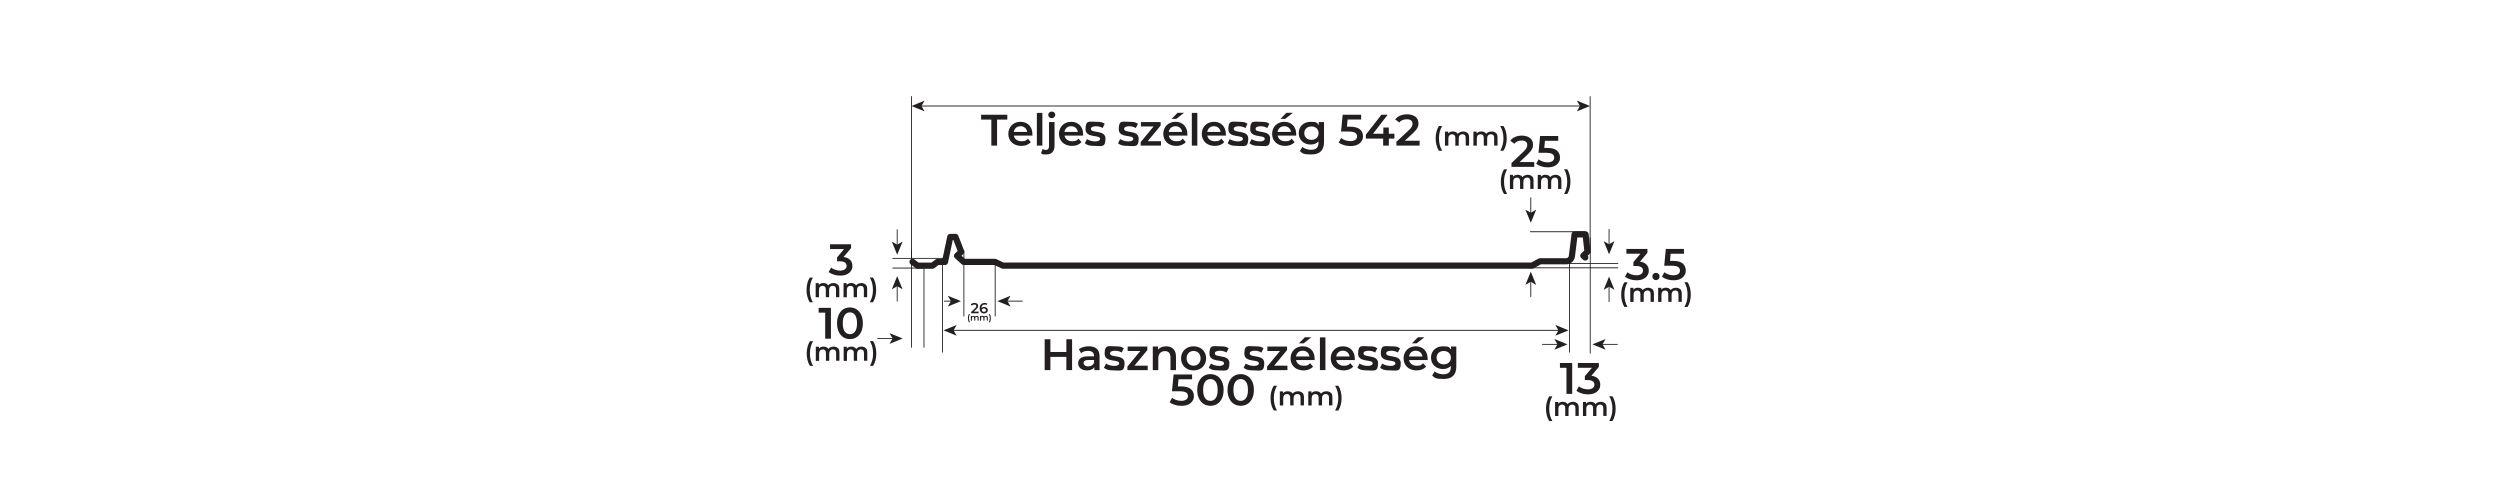 <?xml version="1.0" encoding="UTF-8"?>
<svg xmlns="http://www.w3.org/2000/svg" version="1.1" viewBox="0 0 5669.3 1133.9">
  <!-- Generator: Adobe Illustrator 29.0.1, SVG Export Plug-In . SVG Version: 2.1.0 Build 192)  -->
  <defs>
    <style>
      .st0 {
        stroke-linejoin: round;
        stroke-width: 14px;
      }

      .st0, .st1 {
        fill: none;
        stroke: #231f20;
        stroke-linecap: round;
      }

      .st2 {
        fill: #231f20;
      }

      .st1 {
        stroke-miterlimit: 10;
        stroke-width: 2px;
      }
    </style>
  </defs>
  <g id="Layer_1">
    <line class="st1" x1="2185.8" y1="568.8" x2="2185.8" y2="716.9"/>
    <line class="st1" x1="2256.8" y1="588.9" x2="2256.8" y2="716.9"/>
    <line class="st1" x1="2150.6" y1="585.9" x2="2024.6" y2="585.9"/>
    <line class="st1" x1="2024.6" y1="607.9" x2="2091.6" y2="607.9"/>
    <g>
      <path class="st2" d="M1927.9,589.4c3.4,3.6,5.1,8.1,5.1,13.5s-1,7.8-3.1,11.1c-2.1,3.3-5.2,6-9.3,8-4.2,2-9.2,3-15.2,3s-9.8-.7-14.5-2.2c-4.6-1.4-8.6-3.4-11.8-5.9l5.6-10.1c2.5,2.1,5.6,3.8,9.2,5,3.6,1.2,7.4,1.9,11.2,1.9s8.2-1,10.8-2.9c2.6-1.9,4-4.5,4-7.8s-1.2-5.8-3.8-7.6c-2.5-1.8-6.3-2.8-11.5-2.8h-6.4v-8.9l15.9-18.9h-31.8v-10.9h47.7v8.7l-17,20.2c6.5.8,11.4,3,14.8,6.6Z"/>
      <path class="st2" d="M1830.9,672.9c-1.3-4.8-1.9-9.9-1.9-15.4s.6-10.6,1.9-15.4c1.3-4.8,3.1-9,5.4-12.6h7.1c-2.4,4.3-4.2,8.8-5.4,13.3-1.1,4.6-1.7,9.5-1.7,14.7s.6,10.2,1.7,14.7c1.1,4.6,2.9,9,5.4,13.3h-7.1c-2.4-3.6-4.2-7.9-5.4-12.7Z"/>
      <path class="st2" d="M1899.8,645c2.4,2.3,3.5,5.8,3.5,10.5v18.4h-7.5v-17.4c0-2.8-.6-4.9-1.9-6.3-1.2-1.4-3-2.1-5.3-2.1s-4.5.8-6.1,2.5c-1.5,1.7-2.3,4-2.3,7.1v16.3h-7.5v-17.4c0-2.8-.6-4.9-1.9-6.3-1.2-1.4-3-2.1-5.3-2.1s-4.6.8-6.1,2.5c-1.5,1.6-2.2,4-2.2,7.1v16.3h-7.5v-32h7.1v4.1c1.2-1.4,2.7-2.5,4.5-3.3s3.8-1.1,6-1.1,4.5.5,6.4,1.4c1.9.9,3.3,2.2,4.4,4,1.3-1.7,3-3,5.1-3.9,2.1-.9,4.4-1.4,6.9-1.4,4,0,7.2,1.2,9.6,3.5Z"/>
      <path class="st2" d="M1963,645c2.4,2.3,3.5,5.8,3.5,10.5v18.4h-7.5v-17.4c0-2.8-.6-4.9-1.9-6.3-1.2-1.4-3-2.1-5.3-2.1s-4.5.8-6.1,2.5c-1.5,1.7-2.3,4-2.3,7.1v16.3h-7.5v-17.4c0-2.8-.6-4.9-1.9-6.3-1.2-1.4-3-2.1-5.3-2.1s-4.6.8-6.1,2.5c-1.5,1.6-2.2,4-2.2,7.1v16.3h-7.5v-32h7.1v4.1c1.2-1.4,2.7-2.5,4.5-3.3s3.8-1.1,6-1.1,4.5.5,6.4,1.4c1.9.9,3.3,2.2,4.4,4,1.3-1.7,3-3,5.1-3.9,2.1-.9,4.4-1.4,6.9-1.4,4,0,7.2,1.2,9.6,3.5Z"/>
      <path class="st2" d="M1972.5,685.5c2.4-4.3,4.2-8.8,5.4-13.4s1.7-9.5,1.7-14.7-.6-10.1-1.7-14.7-3-9.1-5.4-13.4h7.1c2.4,3.6,4.2,7.8,5.4,12.6,1.3,4.8,1.9,10,1.9,15.5s-.6,10.7-1.9,15.5-3.1,9-5.4,12.6h-7.1Z"/>
    </g>
    <g>
      <line class="st1" x1="2034.6" y1="556.5" x2="2034.6" y2="521"/>
      <polygon class="st2" points="2034.6 577.7 2046.8 547.9 2034.6 554.9 2022.4 547.9 2034.6 577.7"/>
    </g>
    <g>
      <line class="st1" x1="2034.6" y1="682.9" x2="2034.6" y2="647.4"/>
      <polygon class="st2" points="2034.6 626.2 2046.8 656.1 2034.6 649 2022.4 656.1 2034.6 626.2"/>
    </g>
    <g>
      <path class="st2" d="M2219.2,706.8v3.6h-17v-2.9l9.2-8.7c1-1,1.7-1.9,2.1-2.6.4-.7.5-1.5.5-2.2,0-1.1-.4-1.9-1.1-2.5-.7-.6-1.8-.9-3.2-.9-2.4,0-4.2.8-5.4,2.4l-3-2.3c.9-1.2,2.1-2.1,3.6-2.8,1.5-.7,3.2-1,5.1-1s4.5.6,6,1.8c1.5,1.2,2.2,2.8,2.2,4.8s-.3,2.4-.8,3.5c-.5,1.1-1.5,2.4-3,3.8l-6.2,5.9h10.9Z"/>
      <path class="st2" d="M2236.2,697.1c1.2.6,2.2,1.4,2.8,2.5s1,2.3,1,3.7-.4,2.8-1.1,3.9c-.7,1.1-1.8,2-3,2.6-1.3.6-2.7.9-4.3.9-3.2,0-5.6-1-7.4-3-1.7-2-2.6-4.8-2.6-8.5s.5-4.8,1.4-6.6c.9-1.8,2.3-3.2,4-4.2,1.7-1,3.7-1.4,5.9-1.4s2.3.1,3.3.4c1,.3,2,.6,2.7,1.1l-1.6,3.2c-1.1-.7-2.6-1.1-4.4-1.1s-4,.7-5.2,2c-1.3,1.4-1.9,3.3-1.9,5.9h0c.7-.8,1.5-1.4,2.6-1.8,1.1-.4,2.2-.6,3.6-.6s2.9.3,4.1.9ZM2234.6,706.3c.8-.7,1.3-1.7,1.3-2.9s-.4-2.2-1.3-2.9c-.8-.7-2-1.1-3.4-1.1s-2.5.4-3.4,1.1c-.9.7-1.3,1.7-1.3,2.8s.4,2,1.3,2.8c.8.7,2,1.1,3.5,1.1s2.4-.4,3.3-1.1Z"/>
      <path class="st2" d="M2195.5,726.6c-.4-1.6-.6-3.3-.6-5.1s.2-3.5.6-5.1,1-3,1.8-4.2h2.4c-.8,1.4-1.4,2.9-1.8,4.4s-.6,3.1-.6,4.9.2,3.3.6,4.9c.4,1.5,1,3,1.8,4.4h-2.4c-.8-1.2-1.4-2.6-1.8-4.2Z"/>
      <path class="st2" d="M2218.2,717.4c.8.8,1.2,1.9,1.2,3.5v6.1h-2.5v-5.7c0-.9-.2-1.6-.6-2.1-.4-.5-1-.7-1.8-.7s-1.5.3-2,.8c-.5.5-.8,1.3-.8,2.3v5.4h-2.5v-5.7c0-.9-.2-1.6-.6-2.1-.4-.5-1-.7-1.8-.7s-1.5.3-2,.8-.7,1.3-.7,2.4v5.4h-2.5v-10.6h2.4v1.3c.4-.5.9-.8,1.5-1.1.6-.3,1.3-.4,2-.4s1.5.1,2.1.4c.6.3,1.1.7,1.5,1.3.4-.6,1-1,1.7-1.3.7-.3,1.4-.5,2.3-.5,1.3,0,2.4.4,3.2,1.2Z"/>
      <path class="st2" d="M2239,717.4c.8.8,1.2,1.9,1.2,3.5v6.1h-2.5v-5.7c0-.9-.2-1.6-.6-2.1-.4-.5-1-.7-1.8-.7s-1.5.3-2,.8c-.5.5-.8,1.3-.8,2.3v5.4h-2.5v-5.7c0-.9-.2-1.6-.6-2.1-.4-.5-1-.7-1.8-.7s-1.5.3-2,.8-.7,1.3-.7,2.4v5.4h-2.5v-10.6h2.4v1.3c.4-.5.9-.8,1.5-1.1.6-.3,1.3-.4,2-.4s1.5.1,2.1.4c.6.3,1.1.7,1.5,1.3.4-.6,1-1,1.7-1.3.7-.3,1.4-.5,2.3-.5,1.3,0,2.4.4,3.2,1.2Z"/>
      <path class="st2" d="M2242.2,730.8c.8-1.4,1.4-2.9,1.8-4.4.4-1.5.6-3.1.6-4.8s-.2-3.3-.6-4.8c-.4-1.5-1-3-1.8-4.4h2.4c.8,1.2,1.4,2.6,1.8,4.1.4,1.6.6,3.3.6,5.1s-.2,3.5-.6,5.1-1,3-1.8,4.2h-2.4Z"/>
    </g>
    <g>
      <line class="st1" x1="2282.9" y1="682.9" x2="2318.4" y2="682.9"/>
      <polygon class="st2" points="2261.7 682.9 2291.6 695.1 2284.5 682.9 2291.6 670.7 2261.7 682.9"/>
    </g>
    <g>
      <line class="st1" x1="2141.6" y1="682.9" x2="2158" y2="682.9"/>
      <polygon class="st2" points="2179.2 682.9 2149.3 695.1 2156.4 682.9 2149.3 670.7 2179.2 682.9"/>
    </g>
    <line class="st1" x1="2095.3" y1="599.9" x2="2095.3" y2="787.6"/>
    <line class="st1" x1="2137.3" y1="586" x2="2137.3" y2="798.6"/>
    <line class="st1" x1="3559.3" y1="586" x2="3559.3" y2="798.6"/>
    <line class="st1" x1="2067" y1="567" x2="2067" y2="787.6"/>
    <line class="st1" x1="2067" y1="218.9" x2="2067" y2="588.6"/>
    <line class="st1" x1="3606" y1="218.9" x2="3606" y2="571.9"/>
    <g>
      <line class="st1" x1="1990.3" y1="767.6" x2="2025.8" y2="767.6"/>
      <polygon class="st2" points="2047 767.6 2017.1 779.8 2024.2 767.6 2017.1 755.5 2047 767.6"/>
    </g>
    <g>
      <path class="st2" d="M1884.3,698.1v70h-13v-59.1h-14.8v-10.9h27.8Z"/>
      <path class="st2" d="M1912.4,764.8c-4.4-2.8-7.9-7-10.4-12.4-2.5-5.4-3.8-11.9-3.8-19.3s1.3-13.9,3.8-19.3c2.5-5.4,6-9.6,10.4-12.4,4.4-2.8,9.4-4.2,15-4.2s10.6,1.4,15,4.2,7.9,7,10.5,12.4c2.5,5.4,3.8,11.9,3.8,19.3s-1.3,13.9-3.8,19.3c-2.5,5.4-6,9.6-10.5,12.4s-9.4,4.2-15,4.2-10.6-1.4-15-4.2ZM1939.2,751.6c2.9-4.1,4.3-10.3,4.3-18.5s-1.5-14.4-4.3-18.5c-2.9-4.1-6.9-6.2-11.9-6.2s-8.8,2.1-11.8,6.2c-2.9,4.1-4.3,10.3-4.3,18.5s1.5,14.4,4.3,18.5c2.9,4.1,6.8,6.2,11.8,6.2s9-2.1,11.9-6.2Z"/>
      <path class="st2" d="M1831.3,817.1c-1.3-4.8-1.9-9.9-1.9-15.4s.6-10.6,1.9-15.4c1.3-4.8,3.1-9,5.4-12.6h7.1c-2.4,4.3-4.2,8.8-5.4,13.3-1.1,4.6-1.7,9.5-1.7,14.7s.6,10.2,1.7,14.7c1.1,4.6,2.9,9,5.4,13.3h-7.1c-2.4-3.6-4.2-7.9-5.4-12.7Z"/>
      <path class="st2" d="M1900.1,789.2c2.4,2.3,3.5,5.8,3.5,10.5v18.4h-7.5v-17.4c0-2.8-.6-4.9-1.9-6.3-1.2-1.4-3-2.1-5.3-2.1s-4.5.8-6.1,2.5c-1.5,1.7-2.3,4-2.3,7.1v16.3h-7.5v-17.4c0-2.8-.6-4.9-1.9-6.3-1.2-1.4-3-2.1-5.3-2.1s-4.6.8-6.1,2.5-2.2,4-2.2,7.1v16.3h-7.5v-32h7.1v4.1c1.2-1.4,2.7-2.5,4.5-3.3s3.8-1.1,6-1.1,4.5.4,6.4,1.3c1.9.9,3.3,2.2,4.4,4,1.3-1.7,3-3,5.1-3.9,2.1-.9,4.4-1.4,6.9-1.4,4,0,7.2,1.2,9.6,3.5Z"/>
      <path class="st2" d="M1963.3,789.2c2.4,2.3,3.5,5.8,3.5,10.5v18.4h-7.5v-17.4c0-2.8-.6-4.9-1.9-6.3-1.2-1.4-3-2.1-5.3-2.1s-4.5.8-6.1,2.5c-1.5,1.7-2.3,4-2.3,7.1v16.3h-7.5v-17.4c0-2.8-.6-4.9-1.9-6.3-1.2-1.4-3-2.1-5.3-2.1s-4.6.8-6.1,2.5-2.2,4-2.2,7.1v16.3h-7.5v-32h7.1v4.1c1.2-1.4,2.7-2.5,4.5-3.3s3.8-1.1,6-1.1,4.5.4,6.4,1.3c1.9.9,3.3,2.2,4.4,4,1.3-1.7,3-3,5.1-3.9,2.1-.9,4.4-1.4,6.9-1.4,4,0,7.2,1.2,9.6,3.5Z"/>
      <path class="st2" d="M1972.8,829.7c2.4-4.3,4.2-8.8,5.4-13.4s1.7-9.5,1.7-14.7-.6-10.1-1.7-14.7-3-9.1-5.4-13.4h7.1c2.4,3.6,4.2,7.8,5.4,12.6,1.3,4.8,1.9,10,1.9,15.5s-.6,10.7-1.9,15.5-3.1,9-5.4,12.6h-7.1Z"/>
    </g>
    <g>
      <path class="st2" d="M2248.1,271.2h-23.2v-11h59.4v11h-23.2v59h-13v-59Z"/>
      <path class="st2" d="M2341,307.5h-41.9c1.5,7.8,8,12.8,17.3,12.8s10.7-1.9,14.5-5.8l6.7,7.7c-4.8,5.7-12.3,8.7-21.5,8.7-17.9,0-29.5-11.5-29.5-27.4s11.7-27.3,27.6-27.3,27,10.9,27,27.6,0,2.5-.2,3.7ZM2299,299.2h30.3c-1-7.7-6.9-13-15.1-13s-14,5.2-15.2,13Z"/>
      <path class="st2" d="M2351.3,256h12.5v74.2h-12.5v-74.2Z"/>
      <path class="st2" d="M2360.8,347.2l3.6-9.3c1.9,1.4,4.5,2.1,7.3,2.1,4.6,0,7.2-2.8,7.2-8.5v-54.7h12.5v54.4c0,11.7-6.7,19.1-18.6,19.1s-9.1-.9-12-3.1ZM2377.1,260.5c0-4.2,3.4-7.5,8-7.5s8,3.1,8,7.2-3.3,7.8-8,7.8-8-3.3-8-7.5Z"/>
      <path class="st2" d="M2455.9,307.5h-41.9c1.5,7.8,8,12.8,17.3,12.8s10.7-1.9,14.5-5.8l6.7,7.7c-4.8,5.7-12.3,8.7-21.5,8.7-17.9,0-29.5-11.5-29.5-27.4s11.7-27.3,27.6-27.3,27,10.9,27,27.6-.1,2.5-.2,3.7ZM2413.9,299.2h30.3c-1-7.7-6.9-13-15.1-13s-14,5.2-15.2,13Z"/>
      <path class="st2" d="M2460.1,324.9l4.8-9.5c4.7,3.1,11.9,5.3,18.6,5.3s11.2-2.2,11.2-5.9c0-10.2-33-.6-33-21.9s9.1-16.7,23.5-16.7,15.2,1.7,20,4.6l-4.8,9.5c-5.1-3-10.2-4-15.3-4-7.6,0-11.2,2.5-11.2,6,0,10.8,33,1.2,33,22.1s-9.2,16.5-24.2,16.5-17.8-2.6-22.6-6Z"/>
      <path class="st2" d="M2535.4,324.9l4.8-9.5c4.7,3.1,11.9,5.3,18.6,5.3s11.2-2.2,11.2-5.9c0-10.2-33-.6-33-21.9s9.1-16.7,23.5-16.7,15.2,1.7,20,4.6l-4.8,9.5c-5.1-3-10.2-4-15.3-4-7.6,0-11.2,2.5-11.2,6,0,10.8,33,1.2,33,22.1s-9.2,16.5-24.2,16.5-17.8-2.6-22.6-6Z"/>
      <path class="st2" d="M2632.8,320.2v10h-46.1v-7.9l29.3-35.5h-28.7v-10h44.7v7.9l-29.4,35.5h30.2Z"/>
      <path class="st2" d="M2692.4,307.5h-41.9c1.5,7.8,8,12.8,17.3,12.8s10.7-1.9,14.5-5.8l6.7,7.7c-4.8,5.7-12.3,8.7-21.5,8.7-17.9,0-29.5-11.5-29.5-27.4s11.7-27.3,27.6-27.3,27,10.9,27,27.6,0,2.5-.2,3.7ZM2650.4,299.2h30.3c-1-7.7-6.9-13-15.1-13s-14,5.2-15.2,13ZM2667.7,269.5h-10.8l13.5-13.7h14.7l-17.4,13.7Z"/>
      <path class="st2" d="M2702.7,256h12.5v74.2h-12.5v-74.2Z"/>
      <path class="st2" d="M2779.7,307.5h-41.9c1.5,7.8,8,12.8,17.3,12.8s10.7-1.9,14.5-5.8l6.7,7.7c-4.8,5.7-12.3,8.7-21.5,8.7-17.9,0-29.5-11.5-29.5-27.4s11.7-27.3,27.6-27.3,27,10.9,27,27.6,0,2.5-.2,3.7ZM2737.7,299.2h30.3c-1-7.7-6.9-13-15.1-13s-14,5.2-15.2,13Z"/>
      <path class="st2" d="M2783.9,324.9l4.8-9.5c4.7,3.1,11.9,5.3,18.6,5.3s11.2-2.2,11.2-5.9c0-10.2-33-.6-33-21.9s9.1-16.7,23.5-16.7,15.2,1.7,20,4.6l-4.8,9.5c-5.1-3-10.2-4-15.3-4-7.6,0-11.2,2.5-11.2,6,0,10.8,33,1.2,33,22.1s-9.2,16.5-24.2,16.5-17.8-2.6-22.6-6Z"/>
      <path class="st2" d="M2833.5,324.9l4.8-9.5c4.7,3.1,11.9,5.3,18.6,5.3s11.2-2.2,11.2-5.9c0-10.2-33-.6-33-21.9s9.1-16.7,23.5-16.7,15.2,1.7,20,4.6l-4.8,9.5c-5.1-3-10.2-4-15.3-4-7.6,0-11.2,2.5-11.2,6,0,10.8,33,1.2,33,22.1s-9.2,16.5-24.2,16.5-17.8-2.6-22.6-6Z"/>
      <path class="st2" d="M2939.2,307.5h-41.9c1.5,7.8,8,12.8,17.3,12.8s10.7-1.9,14.5-5.8l6.7,7.7c-4.8,5.7-12.3,8.7-21.5,8.7-17.9,0-29.5-11.5-29.5-27.4s11.7-27.3,27.6-27.3,27,10.9,27,27.6,0,2.5-.2,3.7ZM2897.2,299.2h30.3c-1-7.7-6.9-13-15.1-13s-14,5.2-15.2,13ZM2914.5,269.5h-10.8l13.5-13.7h14.7l-17.4,13.7Z"/>
      <path class="st2" d="M3002.5,276.8v45.3c0,19.4-10.1,28.2-28.8,28.2s-19.9-2.6-26-7.6l5.6-9.4c4.7,3.9,12.3,6.4,19.7,6.4,11.8,0,17-5.4,17-16.2v-2.8c-4.4,4.8-10.7,7.1-17.9,7.1-15.3,0-27-10.4-27-25.9s11.7-25.7,27-25.7,14.1,2.4,18.5,7.7v-7.1h11.9ZM2990.2,301.9c0-9-6.8-15.1-16.2-15.1s-16.3,6.1-16.3,15.1,6.8,15.3,16.3,15.3,16.2-6.2,16.2-15.3Z"/>
      <path class="st2" d="M3083.6,293.1c4.8,3.8,7.2,9,7.2,15.6s-1.1,8-3.2,11.4c-2.1,3.4-5.3,6.1-9.5,8.1-4.2,2-9.4,3-15.6,3s-10-.7-14.8-2.1c-4.8-1.4-8.8-3.4-12-6l5.6-10.1c2.7,2.1,5.8,3.8,9.5,5.1,3.7,1.2,7.5,1.9,11.5,1.9s8.4-1,11.1-2.9c2.7-1.9,4-4.5,4-7.9s-1.4-6.3-4.3-8.1c-2.9-1.8-7.8-2.8-14.8-2.8h-17.2l3.7-38.1h41.9v10.9h-30.7l-1.5,16.2h6.8c10.1,0,17.5,1.9,22.3,5.8Z"/>
      <path class="st2" d="M3162.2,314.3h-12.7v15.9h-12.9v-15.9h-39.2v-9l35.2-45.1h14.2l-33.2,43.1h23.4v-14.1h12.4v14.1h12.7v11Z"/>
      <path class="st2" d="M3219.3,319.2v11h-52.7v-8.7l28.4-26.4c3.2-3,5.4-5.6,6.5-7.9,1.1-2.2,1.7-4.4,1.7-6.6,0-3.3-1.1-5.8-3.4-7.5-2.2-1.7-5.5-2.6-9.9-2.6-7.3,0-12.9,2.4-16.7,7.3l-9.3-7c2.8-3.7,6.5-6.5,11.3-8.6,4.7-2,10-3,15.9-3s13.9,1.8,18.6,5.4c4.6,3.6,6.9,8.5,6.9,14.7s-.8,7.4-2.4,10.7c-1.6,3.3-4.8,7.1-9.4,11.4l-19.1,17.8h33.7Z"/>
      <path class="st2" d="M3257.6,329.2c-1.3-4.8-1.9-9.9-1.9-15.4s.6-10.6,1.9-15.5c1.3-4.8,3.1-9,5.5-12.6h7.3c-2.5,4.3-4.3,8.8-5.5,13.4-1.2,4.6-1.7,9.5-1.7,14.7s.6,10.2,1.7,14.7,3,9,5.5,13.4h-7.3c-2.4-3.6-4.3-7.9-5.5-12.7Z"/>
      <path class="st2" d="M3327.9,301.3c2.4,2.3,3.6,5.9,3.6,10.5v18.4h-7.7v-17.4c0-2.8-.6-4.9-1.9-6.3-1.3-1.4-3.1-2.1-5.4-2.1s-4.6.8-6.2,2.5c-1.6,1.7-2.3,4-2.3,7.1v16.3h-7.7v-17.4c0-2.8-.6-4.9-1.9-6.3-1.3-1.4-3.1-2.1-5.4-2.1s-4.7.8-6.2,2.5c-1.5,1.6-2.3,4-2.3,7.1v16.3h-7.7v-32h7.3v4.1c1.2-1.4,2.8-2.5,4.6-3.3,1.8-.8,3.9-1.1,6.1-1.1s4.6.4,6.5,1.4c1.9.9,3.4,2.2,4.5,4,1.3-1.7,3.1-3,5.2-3.9,2.1-.9,4.5-1.4,7-1.4,4.1,0,7.4,1.2,9.8,3.5Z"/>
      <path class="st2" d="M3392.4,301.3c2.4,2.3,3.6,5.9,3.6,10.5v18.4h-7.7v-17.4c0-2.8-.6-4.9-1.9-6.3-1.3-1.4-3.1-2.1-5.4-2.1s-4.6.8-6.2,2.5c-1.6,1.7-2.3,4-2.3,7.1v16.3h-7.7v-17.4c0-2.8-.6-4.9-1.9-6.3-1.3-1.4-3.1-2.1-5.4-2.1s-4.7.8-6.2,2.5c-1.5,1.6-2.3,4-2.3,7.1v16.3h-7.7v-32h7.3v4.1c1.2-1.4,2.8-2.5,4.6-3.3,1.8-.8,3.9-1.1,6.1-1.1s4.6.4,6.5,1.4c1.9.9,3.4,2.2,4.5,4,1.3-1.7,3.1-3,5.2-3.9,2.1-.9,4.5-1.4,7-1.4,4.1,0,7.4,1.2,9.8,3.5Z"/>
      <path class="st2" d="M3402.1,341.9c2.5-4.3,4.3-8.8,5.5-13.4,1.2-4.6,1.8-9.5,1.8-14.7s-.6-10.1-1.8-14.7c-1.2-4.6-3-9.1-5.5-13.4h7.3c2.4,3.6,4.3,7.8,5.5,12.6,1.3,4.8,1.9,10,1.9,15.5s-.6,10.7-1.9,15.4c-1.3,4.8-3.1,9-5.5,12.6h-7.3Z"/>
    </g>
    <g>
      <path class="st2" d="M2431.2,769.3v70h-13v-30h-36.2v30h-13v-70h13v28.9h36.2v-28.9h13Z"/>
      <path class="st2" d="M2493.5,808v31.3h-11.8v-6.5c-3,4.6-8.8,7.2-16.8,7.2-12.2,0-19.9-6.7-19.9-16s6-15.9,22.2-15.9h13.8v-.8c0-7.3-4.4-11.6-13.3-11.6s-12.2,2-16.2,5.3l-4.9-9.1c5.7-4.4,14-6.6,22.6-6.6,15.4,0,24.3,7.3,24.3,22.7ZM2481,822.6v-6.2h-12.9c-8.5,0-10.8,3.2-10.8,7.1s3.8,7.4,10.2,7.4,11.4-2.8,13.5-8.3Z"/>
      <path class="st2" d="M2503.4,834l4.8-9.5c4.7,3.1,11.9,5.3,18.6,5.3s11.2-2.2,11.2-5.9c0-10.2-33-.6-33-21.9s9.1-16.7,23.5-16.7,15.2,1.7,20,4.6l-4.8,9.5c-5.1-3-10.2-4-15.3-4-7.6,0-11.2,2.5-11.2,6,0,10.8,33,1.2,33,22.1s-9.2,16.5-24.2,16.5-17.8-2.6-22.6-6Z"/>
      <path class="st2" d="M2602.7,829.3v10h-46.1v-7.9l29.3-35.5h-28.7v-10h44.7v7.9l-29.4,35.5h30.2Z"/>
      <path class="st2" d="M2666.8,808.7v30.6h-12.5v-29c0-9.5-4.7-14.1-12.7-14.1s-14.9,5.4-14.9,16.1v27h-12.5v-53.4h11.9v6.9c4.1-4.9,10.6-7.5,18.4-7.5,12.8,0,22.3,7.3,22.3,23.4Z"/>
      <path class="st2" d="M2678.3,812.6c0-16,12-27.3,28.4-27.3s28.5,11.3,28.5,27.3-11.9,27.4-28.5,27.4-28.4-11.4-28.4-27.4ZM2722.6,812.6c0-10.2-6.8-16.7-15.9-16.7s-15.8,6.5-15.8,16.7,6.8,16.7,15.8,16.7,15.9-6.5,15.9-16.7Z"/>
      <path class="st2" d="M2741.1,834l4.8-9.5c4.7,3.1,11.9,5.3,18.6,5.3s11.2-2.2,11.2-5.9c0-10.2-33-.6-33-21.9s9.1-16.7,23.5-16.7,15.2,1.7,20,4.6l-4.8,9.5c-5.1-3-10.2-4-15.3-4-7.6,0-11.2,2.5-11.2,6,0,10.8,33,1.2,33,22.1s-9.2,16.5-24.2,16.5-17.8-2.6-22.6-6Z"/>
      <path class="st2" d="M2820.2,834l4.8-9.5c4.7,3.1,11.9,5.3,18.6,5.3s11.2-2.2,11.2-5.9c0-10.2-33-.6-33-21.9s9.1-16.7,23.5-16.7,15.2,1.7,20,4.6l-4.8,9.5c-5.1-3-10.2-4-15.3-4-7.6,0-11.2,2.5-11.2,6,0,10.8,33,1.2,33,22.1s-9.2,16.5-24.2,16.5-17.8-2.6-22.6-6Z"/>
      <path class="st2" d="M2919.5,829.3v10h-46.1v-7.9l29.3-35.5h-28.7v-10h44.7v7.9l-29.4,35.5h30.2Z"/>
      <path class="st2" d="M2981,816.6h-41.9c1.5,7.8,8,12.8,17.3,12.8s10.7-1.9,14.5-5.8l6.7,7.7c-4.8,5.7-12.3,8.7-21.5,8.7-17.9,0-29.5-11.5-29.5-27.4s11.7-27.3,27.6-27.3,27,10.9,27,27.6,0,2.5-.2,3.7ZM2939,808.3h30.3c-1-7.7-6.9-13-15.1-13s-14,5.2-15.2,13ZM2956.3,778.6h-10.8l13.5-13.7h14.7l-17.4,13.7Z"/>
      <path class="st2" d="M2993.2,765.1h12.5v74.2h-12.5v-74.2Z"/>
      <path class="st2" d="M3072.1,816.6h-41.9c1.5,7.8,8,12.8,17.3,12.8s10.7-1.9,14.5-5.8l6.7,7.7c-4.8,5.7-12.3,8.7-21.5,8.7-17.9,0-29.5-11.5-29.5-27.4s11.7-27.3,27.6-27.3,27,10.9,27,27.6,0,2.5-.2,3.7ZM3030.1,808.3h30.3c-1-7.7-6.9-13-15.1-13s-14,5.2-15.2,13Z"/>
      <path class="st2" d="M3078.2,834l4.8-9.5c4.7,3.1,11.9,5.3,18.6,5.3s11.2-2.2,11.2-5.9c0-10.2-33-.6-33-21.9s9.1-16.7,23.5-16.7,15.2,1.7,20,4.6l-4.8,9.5c-5.1-3-10.2-4-15.3-4-7.6,0-11.2,2.5-11.2,6,0,10.8,33,1.2,33,22.1s-9.2,16.5-24.2,16.5-17.8-2.6-22.6-6Z"/>
      <path class="st2" d="M3129.7,834l4.8-9.5c4.7,3.1,11.9,5.3,18.6,5.3s11.2-2.2,11.2-5.9c0-10.2-33-.6-33-21.9s9.1-16.7,23.5-16.7,15.2,1.7,20,4.6l-4.8,9.5c-5.1-3-10.2-4-15.3-4-7.6,0-11.2,2.5-11.2,6,0,10.8,33,1.2,33,22.1s-9.2,16.5-24.2,16.5-17.8-2.6-22.6-6Z"/>
      <path class="st2" d="M3237.3,816.6h-41.9c1.5,7.8,8,12.8,17.3,12.8s10.7-1.9,14.5-5.8l6.7,7.7c-4.8,5.7-12.3,8.7-21.5,8.7-17.9,0-29.5-11.5-29.5-27.4s11.7-27.3,27.6-27.3,27,10.9,27,27.6,0,2.5-.2,3.7ZM3195.3,808.3h30.3c-1-7.7-6.9-13-15.1-13s-14,5.2-15.2,13ZM3212.6,778.6h-10.8l13.5-13.7h14.7l-17.4,13.7Z"/>
      <path class="st2" d="M3302.5,785.9v45.3c0,19.4-10.1,28.2-28.8,28.2s-19.9-2.6-26-7.6l5.6-9.4c4.7,3.9,12.3,6.4,19.7,6.4,11.8,0,17-5.4,17-16.2v-2.8c-4.4,4.8-10.7,7.1-17.9,7.1-15.3,0-27-10.4-27-25.9s11.7-25.7,27-25.7,14.1,2.4,18.5,7.7v-7.1h11.9ZM3290.2,811c0-9-6.8-15.1-16.2-15.1s-16.3,6.1-16.3,15.1,6.8,15.3,16.3,15.3,16.2-6.2,16.2-15.3Z"/>
      <path class="st2" d="M2700.2,882.1c4.8,3.8,7.2,9.1,7.2,15.7s-1.1,8-3.2,11.4c-2.1,3.4-5.3,6.1-9.5,8.1-4.2,2-9.4,3-15.6,3s-10-.7-14.8-2.2c-4.8-1.4-8.8-3.4-12-5.9l5.6-10.1c2.7,2.1,5.8,3.8,9.5,5,3.7,1.2,7.5,1.9,11.5,1.9s8.4-1,11.1-2.9c2.7-1.9,4-4.5,4-7.8s-1.4-6.3-4.3-8.2c-2.9-1.8-7.8-2.8-14.8-2.8h-17.2l3.7-38.1h41.9v10.9h-30.7l-1.5,16.2h6.8c10.1,0,17.5,1.9,22.3,5.8Z"/>
      <path class="st2" d="M2729.5,916c-4.5-2.8-8-7-10.6-12.4-2.6-5.4-3.9-11.9-3.9-19.3s1.3-13.9,3.9-19.3c2.6-5.4,6.1-9.6,10.6-12.4,4.5-2.8,9.6-4.2,15.3-4.2s10.8,1.4,15.4,4.2c4.5,2.8,8.1,7,10.7,12.4,2.6,5.4,3.9,11.9,3.9,19.3s-1.3,13.9-3.9,19.3c-2.6,5.4-6.1,9.6-10.7,12.4-4.5,2.8-9.6,4.2-15.4,4.2s-10.8-1.4-15.3-4.2ZM2756.9,902.8c3-4.1,4.4-10.3,4.4-18.5s-1.5-14.4-4.4-18.5c-3-4.1-7-6.2-12.1-6.2s-9,2.1-12,6.2c-3,4.1-4.4,10.3-4.4,18.5s1.5,14.4,4.4,18.5c3,4.1,7,6.2,12,6.2s9.1-2.1,12.1-6.2Z"/>
      <path class="st2" d="M2798.2,916c-4.5-2.8-8-7-10.6-12.4-2.6-5.4-3.9-11.9-3.9-19.3s1.3-13.9,3.9-19.3c2.6-5.4,6.1-9.6,10.6-12.4,4.5-2.8,9.6-4.2,15.3-4.2s10.8,1.4,15.4,4.2c4.5,2.8,8.1,7,10.7,12.4,2.6,5.4,3.9,11.9,3.9,19.3s-1.3,13.9-3.9,19.3c-2.6,5.4-6.1,9.6-10.7,12.4-4.5,2.8-9.6,4.2-15.4,4.2s-10.8-1.4-15.3-4.2ZM2825.6,902.8c3-4.1,4.4-10.3,4.4-18.5s-1.5-14.4-4.4-18.5c-3-4.1-7-6.2-12.1-6.2s-9,2.1-12,6.2c-3,4.1-4.4,10.3-4.4,18.5s1.5,14.4,4.4,18.5c3,4.1,7,6.2,12,6.2s9.1-2.1,12.1-6.2Z"/>
      <path class="st2" d="M2883.1,918.2c-1.3-4.8-1.9-9.9-1.9-15.4s.6-10.6,1.9-15.4c1.3-4.8,3.1-9,5.5-12.6h7.3c-2.5,4.3-4.3,8.8-5.5,13.3s-1.7,9.5-1.7,14.7.6,10.2,1.7,14.7,3,9,5.5,13.3h-7.3c-2.4-3.6-4.3-7.9-5.5-12.7Z"/>
      <path class="st2" d="M2953.4,890.4c2.4,2.3,3.6,5.8,3.6,10.5v18.4h-7.7v-17.4c0-2.8-.6-4.9-1.9-6.3-1.3-1.4-3.1-2.1-5.4-2.1s-4.6.8-6.2,2.5c-1.6,1.7-2.3,4-2.3,7.1v16.3h-7.7v-17.4c0-2.8-.6-4.9-1.9-6.3-1.3-1.4-3.1-2.1-5.4-2.1s-4.7.8-6.2,2.5c-1.5,1.6-2.3,4-2.3,7.1v16.3h-7.7v-32h7.3v4.1c1.2-1.4,2.8-2.5,4.6-3.3s3.9-1.1,6.1-1.1,4.6.5,6.5,1.4c1.9.9,3.4,2.2,4.5,4,1.3-1.7,3.1-3,5.2-3.9,2.1-.9,4.5-1.4,7-1.4,4.1,0,7.4,1.2,9.8,3.5Z"/>
      <path class="st2" d="M3017.9,890.4c2.4,2.3,3.6,5.8,3.6,10.5v18.4h-7.7v-17.4c0-2.8-.6-4.9-1.9-6.3-1.3-1.4-3.1-2.1-5.4-2.1s-4.6.8-6.2,2.5c-1.6,1.7-2.3,4-2.3,7.1v16.3h-7.7v-17.4c0-2.8-.6-4.9-1.9-6.3-1.3-1.4-3.1-2.1-5.4-2.1s-4.7.8-6.2,2.5c-1.5,1.6-2.3,4-2.3,7.1v16.3h-7.7v-32h7.3v4.1c1.2-1.4,2.8-2.5,4.6-3.3s3.9-1.1,6.1-1.1,4.6.5,6.5,1.4c1.9.9,3.4,2.2,4.5,4,1.3-1.7,3.1-3,5.2-3.9,2.1-.9,4.5-1.4,7-1.4,4.1,0,7.4,1.2,9.8,3.5Z"/>
      <path class="st2" d="M3027.6,930.9c2.5-4.3,4.3-8.8,5.5-13.4,1.2-4.6,1.8-9.5,1.8-14.7s-.6-10.1-1.8-14.7c-1.2-4.6-3-9.1-5.5-13.4h7.3c2.4,3.6,4.3,7.8,5.5,12.6,1.3,4.8,1.9,10,1.9,15.5s-.6,10.7-1.9,15.5c-1.3,4.8-3.1,9-5.5,12.6h-7.3Z"/>
    </g>
    <g>
      <line class="st1" x1="2160.8" y1="749.1" x2="3535.7" y2="749.1"/>
      <polygon class="st2" points="2139.6 749.1 2169.5 761.3 2162.4 749.1 2169.5 736.9 2139.6 749.1"/>
      <polygon class="st2" points="3556.9 749.1 3527.1 761.3 3534.1 749.1 3527.1 736.9 3556.9 749.1"/>
    </g>
    <g>
      <line class="st1" x1="2088.1" y1="240.4" x2="3584.5" y2="240.4"/>
      <polygon class="st2" points="2066.9 240.4 2096.7 252.6 2089.6 240.4 2096.7 228.2 2066.9 240.4"/>
      <polygon class="st2" points="3605.6 240.4 3575.8 252.6 3582.9 240.4 3575.8 228.2 3605.6 240.4"/>
    </g>
    <line class="st1" x1="3470.4" y1="525.5" x2="3594.6" y2="525.5"/>
    <g>
      <line class="st1" x1="3471.4" y1="484.1" x2="3471.4" y2="448.6"/>
      <polygon class="st2" points="3471.4 505.3 3483.6 475.4 3471.4 482.5 3459.2 475.4 3471.4 505.3"/>
    </g>
    <g>
      <line class="st1" x1="3471.4" y1="672.8" x2="3471.4" y2="637.3"/>
      <polygon class="st2" points="3471.4 616.1 3483.6 646 3471.4 638.9 3459.2 646 3471.4 616.1"/>
    </g>
    <g>
      <path class="st2" d="M3479.2,367.4v11h-51.6v-8.7l27.8-26.4c3.1-3,5.2-5.6,6.3-7.9,1.1-2.2,1.7-4.5,1.7-6.6,0-3.3-1.1-5.8-3.3-7.5-2.2-1.7-5.4-2.6-9.7-2.6-7.1,0-12.6,2.4-16.4,7.3l-9.1-7c2.7-3.7,6.4-6.5,11-8.5,4.6-2,9.8-3,15.5-3s13.7,1.8,18.2,5.4c4.5,3.6,6.8,8.5,6.8,14.7s-.8,7.4-2.4,10.7c-1.6,3.3-4.7,7.1-9.2,11.4l-18.7,17.8h33Z"/>
      <path class="st2" d="M3530.5,341.3c4.7,3.8,7.1,9.1,7.1,15.7s-1,8-3.1,11.4c-2.1,3.4-5.2,6.1-9.3,8.1-4.1,2-9.2,3-15.3,3s-9.8-.7-14.5-2.2c-4.7-1.4-8.6-3.4-11.8-5.9l5.5-10.1c2.6,2.1,5.7,3.8,9.4,5,3.6,1.2,7.4,1.9,11.2,1.9s8.2-1,10.8-2.9c2.6-1.9,4-4.5,4-7.8s-1.4-6.3-4.2-8.2c-2.8-1.8-7.7-2.8-14.5-2.8h-16.9l3.6-38.1h41.1v10.9h-30.1l-1.5,16.2h6.7c9.9,0,17.2,1.9,21.9,5.8Z"/>
      <path class="st2" d="M3405.3,427.4c-1.3-4.8-1.9-9.9-1.9-15.4s.6-10.6,1.9-15.4,3.1-9,5.4-12.6h7.1c-2.4,4.3-4.2,8.8-5.4,13.3s-1.7,9.5-1.7,14.7.6,10.2,1.7,14.7,2.9,9,5.4,13.3h-7.1c-2.4-3.6-4.2-7.9-5.4-12.7Z"/>
      <path class="st2" d="M3474.2,399.5c2.4,2.3,3.5,5.8,3.5,10.5v18.4h-7.5v-17.4c0-2.8-.6-4.9-1.9-6.3-1.2-1.4-3-2.1-5.3-2.1s-4.5.8-6.1,2.5c-1.5,1.7-2.3,4-2.3,7.1v16.3h-7.5v-17.4c0-2.8-.6-4.9-1.9-6.3-1.2-1.4-3-2.1-5.3-2.1s-4.6.8-6.1,2.5c-1.5,1.6-2.2,4-2.2,7.1v16.3h-7.5v-32h7.1v4.1c1.2-1.4,2.7-2.5,4.5-3.3,1.8-.8,3.8-1.1,6-1.1s4.5.5,6.4,1.4c1.9.9,3.3,2.2,4.4,4,1.3-1.7,3-3,5.1-3.9,2.1-.9,4.4-1.4,6.9-1.4,4,0,7.2,1.2,9.6,3.5Z"/>
      <path class="st2" d="M3537.3,399.5c2.4,2.3,3.5,5.8,3.5,10.5v18.4h-7.5v-17.4c0-2.8-.6-4.9-1.9-6.3-1.2-1.4-3-2.1-5.3-2.1s-4.5.8-6.1,2.5c-1.5,1.7-2.3,4-2.3,7.1v16.3h-7.5v-17.4c0-2.8-.6-4.9-1.9-6.3-1.2-1.4-3-2.1-5.3-2.1s-4.6.8-6.1,2.5c-1.5,1.6-2.2,4-2.2,7.1v16.3h-7.5v-32h7.1v4.1c1.2-1.4,2.7-2.5,4.5-3.3,1.8-.8,3.8-1.1,6-1.1s4.5.5,6.4,1.4c1.9.9,3.3,2.2,4.4,4,1.3-1.7,3-3,5.1-3.9,2.1-.9,4.4-1.4,6.9-1.4,4,0,7.2,1.2,9.6,3.5Z"/>
      <path class="st2" d="M3546.9,440c2.4-4.3,4.2-8.8,5.4-13.4,1.2-4.6,1.7-9.5,1.7-14.7s-.6-10.1-1.7-14.7c-1.2-4.6-3-9.1-5.4-13.4h7.1c2.4,3.6,4.2,7.8,5.4,12.6,1.3,4.8,1.9,10,1.9,15.5s-.6,10.7-1.9,15.5c-1.3,4.8-3.1,9-5.4,12.6h-7.1Z"/>
    </g>
    <line class="st1" x1="3606.2" y1="539" x2="3606.2" y2="800.9"/>
    <g>
      <line class="st1" x1="3632.3" y1="780.9" x2="3667.8" y2="780.9"/>
      <polygon class="st2" points="3611.2 780.9 3641 793.1 3633.9 780.9 3641 768.7 3611.2 780.9"/>
    </g>
    <g>
      <line class="st1" x1="3497.9" y1="780.9" x2="3533.5" y2="780.9"/>
      <polygon class="st2" points="3554.6 780.9 3524.8 793.1 3531.9 780.9 3524.8 768.7 3554.6 780.9"/>
    </g>
    <g>
      <path class="st2" d="M3565.3,823.2v70h-13v-59.1h-14.8v-10.9h27.8Z"/>
      <path class="st2" d="M3623.8,858.7c3.4,3.6,5.1,8.1,5.1,13.5s-1,7.8-3.1,11.1c-2.1,3.3-5.2,6-9.4,8-4.2,2-9.2,3-15.2,3s-9.8-.7-14.5-2.2c-4.6-1.4-8.6-3.4-11.8-5.9l5.6-10.1c2.5,2.1,5.6,3.8,9.2,5,3.6,1.2,7.4,1.9,11.2,1.9s8.2-1,10.8-2.9c2.6-1.9,4-4.5,4-7.8s-1.2-5.8-3.8-7.6c-2.5-1.8-6.3-2.8-11.5-2.8h-6.4v-8.9l15.9-18.9h-31.8v-10.9h47.7v8.7l-17,20.2c6.5.8,11.4,3,14.8,6.6Z"/>
      <path class="st2" d="M3507.8,942.2c-1.3-4.8-1.9-9.9-1.9-15.4s.6-10.6,1.9-15.4c1.3-4.8,3.1-9,5.4-12.6h7.1c-2.4,4.3-4.2,8.8-5.4,13.3-1.1,4.6-1.7,9.5-1.7,14.7s.6,10.2,1.7,14.7c1.1,4.6,2.9,9,5.4,13.3h-7.1c-2.4-3.6-4.2-7.9-5.4-12.7Z"/>
      <path class="st2" d="M3576.6,914.3c2.4,2.3,3.5,5.8,3.5,10.5v18.4h-7.5v-17.4c0-2.8-.6-4.9-1.9-6.3-1.2-1.4-3-2.1-5.3-2.1s-4.5.8-6.1,2.5c-1.5,1.7-2.3,4-2.3,7.1v16.3h-7.5v-17.4c0-2.8-.6-4.9-1.9-6.3-1.2-1.4-3-2.1-5.3-2.1s-4.6.8-6.1,2.5c-1.5,1.6-2.2,4-2.2,7.1v16.3h-7.5v-32h7.1v4.1c1.2-1.4,2.7-2.5,4.5-3.3,1.8-.8,3.8-1.1,6-1.1s4.5.5,6.4,1.4c1.9.9,3.3,2.2,4.4,4,1.3-1.7,3-3,5.1-3.9,2.1-.9,4.4-1.4,6.9-1.4,4,0,7.2,1.2,9.6,3.5Z"/>
      <path class="st2" d="M3639.8,914.3c2.4,2.3,3.5,5.8,3.5,10.5v18.4h-7.5v-17.4c0-2.8-.6-4.9-1.9-6.3-1.2-1.4-3-2.1-5.3-2.1s-4.5.8-6.1,2.5c-1.5,1.7-2.3,4-2.3,7.1v16.3h-7.5v-17.4c0-2.8-.6-4.9-1.9-6.3-1.2-1.4-3-2.1-5.3-2.1s-4.6.8-6.1,2.5c-1.5,1.6-2.2,4-2.2,7.1v16.3h-7.5v-32h7.1v4.1c1.2-1.4,2.7-2.5,4.5-3.3,1.8-.8,3.8-1.1,6-1.1s4.5.5,6.4,1.4c1.9.9,3.3,2.2,4.4,4,1.3-1.7,3-3,5.1-3.9,2.1-.9,4.4-1.4,6.9-1.4,4,0,7.2,1.2,9.6,3.5Z"/>
      <path class="st2" d="M3649.4,954.8c2.4-4.3,4.2-8.8,5.4-13.4s1.7-9.5,1.7-14.7-.6-10.1-1.7-14.7-3-9.1-5.4-13.4h7.1c2.4,3.6,4.2,7.8,5.4,12.6,1.3,4.8,1.9,10,1.9,15.5s-.6,10.7-1.9,15.5-3.1,9-5.4,12.6h-7.1Z"/>
    </g>
    <g>
      <path class="st2" d="M3733.9,600c3.4,3.6,5.1,8.1,5.1,13.5s-1,7.8-3.1,11.1c-2.1,3.3-5.2,6-9.4,8-4.2,2-9.2,3-15.2,3s-9.8-.7-14.5-2.2c-4.6-1.4-8.6-3.4-11.8-5.9l5.6-10.1c2.5,2.1,5.6,3.8,9.2,5,3.6,1.2,7.4,1.9,11.2,1.9s8.2-1,10.8-2.9c2.6-1.9,4-4.5,4-7.8s-1.2-5.8-3.8-7.6c-2.5-1.8-6.3-2.8-11.5-2.8h-6.4v-8.9l15.9-18.9h-31.8v-10.9h47.7v8.7l-17,20.2c6.5.8,11.4,3,14.8,6.6Z"/>
      <path class="st2" d="M3749.5,632.9c-1.6-1.6-2.4-3.5-2.4-5.9s.8-4.5,2.4-6c1.6-1.5,3.5-2.3,5.8-2.3s4.3.8,5.8,2.3c1.6,1.5,2.3,3.5,2.3,6s-.8,4.4-2.4,5.9c-1.6,1.6-3.5,2.4-5.8,2.4s-4.2-.8-5.8-2.4Z"/>
      <path class="st2" d="M3815.7,597.4c4.7,3.8,7.1,9.1,7.1,15.7s-1,8-3.1,11.4c-2.1,3.4-5.2,6.1-9.3,8.1-4.1,2-9.2,3-15.3,3s-9.8-.7-14.5-2.2c-4.7-1.4-8.6-3.4-11.8-5.9l5.5-10.1c2.6,2.1,5.7,3.8,9.3,5,3.6,1.2,7.4,1.9,11.2,1.9s8.2-1,10.9-2.9c2.6-1.9,4-4.5,4-7.8s-1.4-6.3-4.2-8.2c-2.8-1.8-7.7-2.8-14.6-2.8h-16.9l3.6-38.1h41.1v10.9h-30.1l-1.5,16.2h6.7c9.9,0,17.2,1.9,21.9,5.8Z"/>
      <path class="st2" d="M3678.3,683.5c-1.3-4.8-1.9-9.9-1.9-15.4s.6-10.6,1.9-15.4c1.3-4.8,3.1-9,5.4-12.6h7.1c-2.4,4.3-4.2,8.8-5.4,13.3-1.1,4.6-1.7,9.5-1.7,14.7s.6,10.2,1.7,14.7c1.1,4.6,2.9,9,5.4,13.3h-7.1c-2.4-3.6-4.2-7.9-5.4-12.7Z"/>
      <path class="st2" d="M3747.1,655.6c2.4,2.3,3.5,5.8,3.5,10.5v18.4h-7.5v-17.4c0-2.8-.6-4.9-1.9-6.3-1.2-1.4-3-2.1-5.3-2.1s-4.5.8-6.1,2.5c-1.5,1.7-2.3,4-2.3,7.1v16.3h-7.5v-17.4c0-2.8-.6-4.9-1.9-6.3-1.2-1.4-3-2.1-5.3-2.1s-4.6.8-6.1,2.5c-1.5,1.6-2.2,4-2.2,7.1v16.3h-7.5v-32h7.1v4.1c1.2-1.4,2.7-2.5,4.5-3.3,1.8-.8,3.8-1.1,6-1.1s4.5.5,6.4,1.4c1.9.9,3.3,2.2,4.4,4,1.3-1.7,3-3,5.1-3.9,2.1-.9,4.4-1.4,6.9-1.4,4,0,7.2,1.2,9.6,3.5Z"/>
      <path class="st2" d="M3810.3,655.6c2.4,2.3,3.5,5.8,3.5,10.5v18.4h-7.5v-17.4c0-2.8-.6-4.9-1.9-6.3-1.2-1.4-3-2.1-5.3-2.1s-4.5.8-6.1,2.5c-1.5,1.7-2.3,4-2.3,7.1v16.3h-7.5v-17.4c0-2.8-.6-4.9-1.9-6.3-1.2-1.4-3-2.1-5.3-2.1s-4.6.8-6.1,2.5c-1.5,1.6-2.2,4-2.2,7.1v16.3h-7.5v-32h7.1v4.1c1.2-1.4,2.7-2.5,4.5-3.3,1.8-.8,3.8-1.1,6-1.1s4.5.5,6.4,1.4c1.9.9,3.3,2.2,4.4,4,1.3-1.7,3-3,5.1-3.9,2.1-.9,4.4-1.4,6.9-1.4,4,0,7.2,1.2,9.6,3.5Z"/>
      <path class="st2" d="M3819.8,696.2c2.4-4.3,4.2-8.8,5.4-13.4s1.7-9.5,1.7-14.7-.6-10.1-1.7-14.7-3-9.1-5.4-13.4h7.1c2.4,3.6,4.2,7.8,5.4,12.6,1.3,4.8,1.9,10,1.9,15.5s-.6,10.7-1.9,15.5-3.1,9-5.4,12.6h-7.1Z"/>
    </g>
    <line class="st1" x1="3466.7" y1="607.3" x2="3668.9" y2="607.3"/>
    <line class="st1" x1="3555.5" y1="597.4" x2="3668.9" y2="597.4"/>
    <g>
      <line class="st1" x1="3648.9" y1="555.6" x2="3648.9" y2="520.1"/>
      <polygon class="st2" points="3648.9 576.7 3661.1 546.9 3648.9 554 3636.7 546.9 3648.9 576.7"/>
    </g>
    <g>
      <line class="st1" x1="3648.9" y1="684" x2="3648.9" y2="648.5"/>
      <polygon class="st2" points="3648.9 627.3 3661.1 657.2 3648.9 650.1 3636.7 657.2 3648.9 627.3"/>
    </g>
  </g>
  <g id="Layer_2">
    <path class="st0" d="M3594.9,584l-4.4-4,9.5-9.3-4.4-39.2h-24.8l-6.2,49.5c-.8,6.6-6.4,11.5-13,11.5h-59.3l-18,9.9h-1200s-18-8.5-18-8.5h-70.9s-15.1-13.8-15.1-13.8l9.5-9.3-13-33.5h-11.8l-12,56.7h-17l-11.3,8.5h-17s-17,0-17,0l-11.3-8.5"/>
  </g>
</svg>